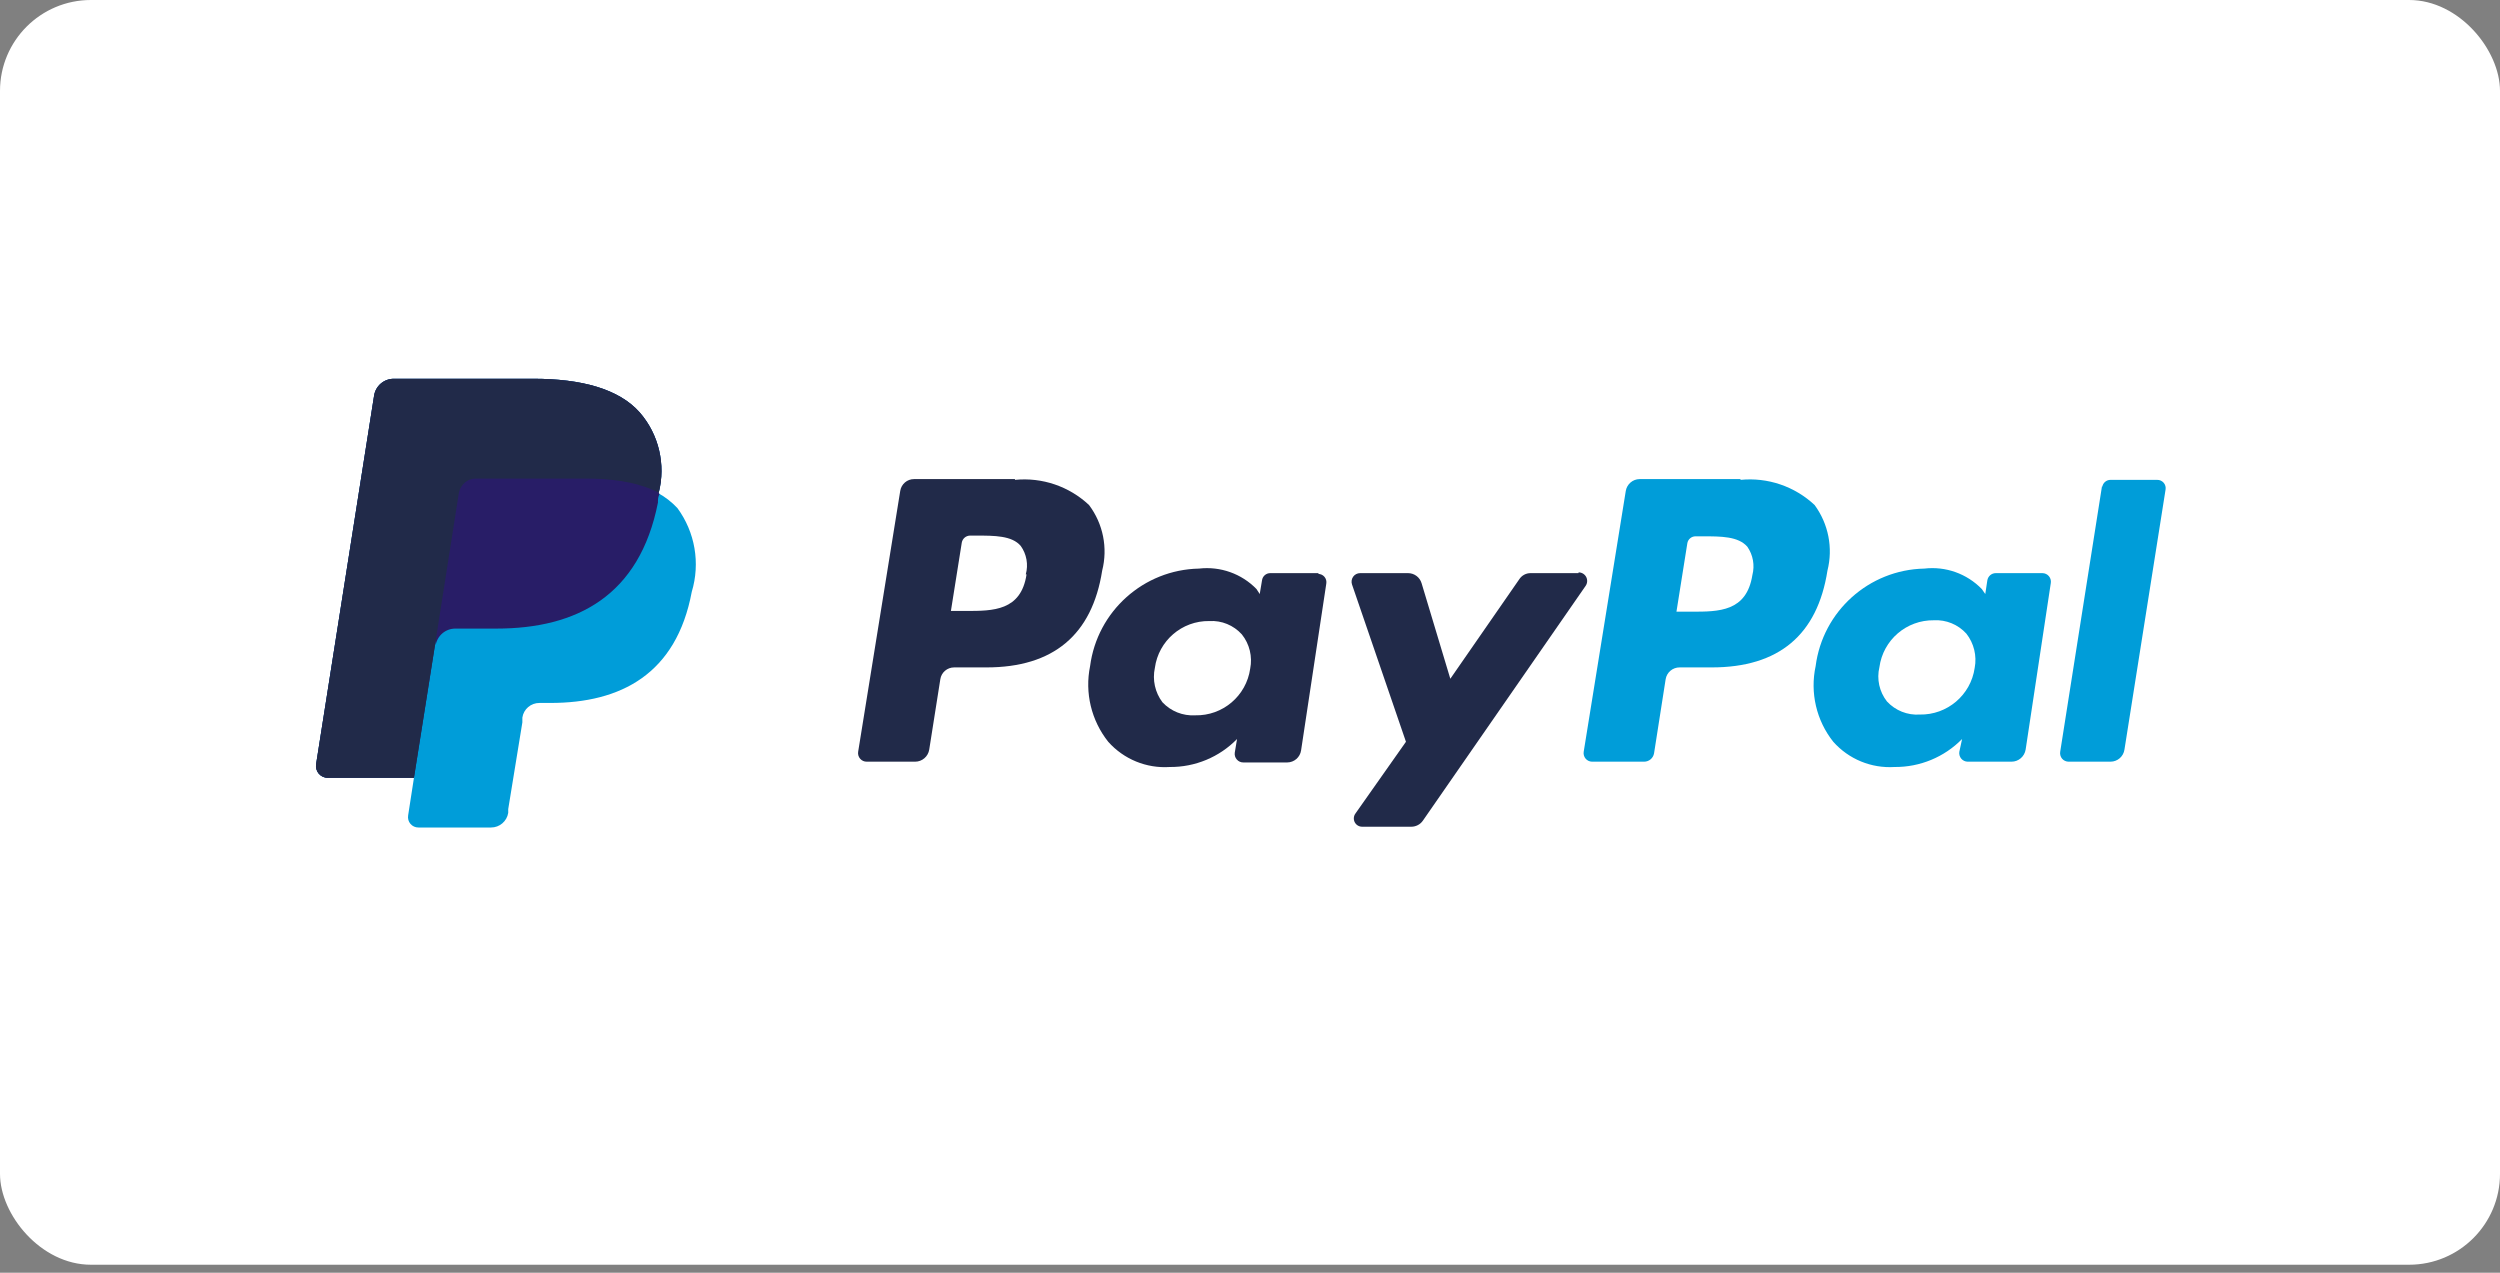 <?xml version="1.0" encoding="UTF-8"?>
<svg width="55px" height="28px" viewBox="0 0 55 28" version="1.1" xmlns="http://www.w3.org/2000/svg" xmlns:xlink="http://www.w3.org/1999/xlink">
    <rect x="0" y="0" width="55" height="28" fill="#808080" stroke="none"/>
    <title>payment/paypal</title>
    <g id="Symbols" stroke="none" stroke-width="1" fill="none" fill-rule="evenodd">
        <g id="desktop/footer" transform="translate(-1135, -145)" fill-rule="nonzero">
            <g transform="translate(0, 1)" id="Group">
                <g id="Footer-Copy" transform="translate(1, 0)">
                    <g id="Social-Payment" transform="translate(1103, 44)">
                        <g id="Group-22" transform="translate(30, 7)">
                            <g id="Group-5" transform="translate(1, 73)">
                                <g id="payment" transform="translate(0, 20)">
                                    <rect id="background" fill="#FFFFFF" x="0" y="0" width="55" height="27.824" rx="2"></rect>
                                    <g id="paypal" transform="translate(6.5, 8)">
                                        <path d="M31.791,2.54 L29.572,2.54 C29.421,2.541 29.292,2.651 29.267,2.801 L28.341,8.541 C28.333,8.595 28.349,8.649 28.384,8.691 C28.419,8.732 28.47,8.756 28.524,8.757 L29.672,8.757 C29.779,8.756 29.87,8.68 29.889,8.574 L30.144,6.944 C30.168,6.792 30.3,6.681 30.454,6.683 L31.159,6.683 C32.634,6.683 33.483,5.968 33.704,4.553 C33.83,4.055 33.726,3.526 33.422,3.111 C32.984,2.7 32.389,2.497 31.791,2.557 M32.052,4.653 C31.924,5.457 31.314,5.457 30.721,5.457 L30.382,5.457 L30.621,3.954 C30.634,3.864 30.713,3.798 30.804,3.799 L30.959,3.799 C31.364,3.799 31.741,3.799 31.941,4.027 C32.068,4.209 32.108,4.438 32.052,4.653" id="Shape" fill="#009DD9"></path>
                                        <path d="M15.829,2.54 L13.61,2.54 C13.458,2.539 13.328,2.65 13.305,2.801 L12.379,8.541 C12.371,8.596 12.387,8.651 12.424,8.693 C12.46,8.734 12.513,8.758 12.568,8.757 L13.633,8.757 C13.787,8.757 13.919,8.644 13.943,8.491 L14.187,6.944 C14.209,6.793 14.34,6.682 14.492,6.683 L15.202,6.683 C16.672,6.683 17.526,5.968 17.748,4.553 C17.875,4.054 17.769,3.524 17.459,3.111 C17.022,2.7 16.427,2.497 15.829,2.557 M16.084,4.637 C15.962,5.441 15.346,5.441 14.753,5.441 L14.42,5.441 L14.659,3.938 C14.675,3.849 14.751,3.784 14.842,3.783 L14.975,3.783 C15.38,3.783 15.762,3.783 15.956,4.01 C16.086,4.191 16.127,4.422 16.067,4.637" id="Shape" fill="#212A49"></path>
                                        <path d="M22.518,4.609 L21.447,4.609 C21.354,4.608 21.275,4.677 21.264,4.77 L21.214,5.069 L21.142,4.958 C20.813,4.62 20.346,4.455 19.878,4.509 C18.658,4.534 17.64,5.446 17.482,6.655 C17.362,7.242 17.509,7.851 17.881,8.319 C18.222,8.703 18.722,8.908 19.234,8.874 C19.791,8.879 20.326,8.657 20.715,8.258 L20.665,8.558 C20.657,8.612 20.673,8.668 20.71,8.709 C20.746,8.751 20.799,8.775 20.854,8.774 L21.819,8.774 C21.972,8.773 22.102,8.66 22.124,8.508 L22.678,4.842 C22.688,4.788 22.674,4.732 22.638,4.69 C22.603,4.648 22.55,4.625 22.495,4.626 M21.004,6.711 C20.919,7.31 20.399,7.751 19.794,7.737 C19.523,7.753 19.259,7.648 19.073,7.449 C18.911,7.233 18.85,6.958 18.907,6.694 C18.988,6.097 19.502,5.654 20.105,5.663 C20.376,5.647 20.639,5.755 20.821,5.957 C20.99,6.168 21.057,6.445 21.004,6.711" id="Shape" fill="#212A49"></path>
                                        <path d="M38.48,4.609 L37.409,4.609 C37.315,4.608 37.235,4.677 37.221,4.77 L37.176,5.069 L37.099,4.958 C36.77,4.62 36.303,4.454 35.834,4.509 C34.616,4.535 33.6,5.447 33.444,6.655 C33.318,7.24 33.46,7.851 33.832,8.319 C34.172,8.702 34.669,8.906 35.18,8.874 C35.738,8.879 36.275,8.657 36.666,8.258 L36.605,8.541 C36.597,8.595 36.613,8.649 36.648,8.691 C36.683,8.732 36.734,8.756 36.788,8.757 L37.753,8.757 C37.908,8.757 38.039,8.644 38.064,8.491 L38.618,4.825 C38.626,4.772 38.611,4.717 38.576,4.676 C38.541,4.634 38.49,4.61 38.435,4.609 M36.943,6.694 C36.857,7.292 36.338,7.732 35.734,7.72 C35.463,7.738 35.198,7.632 35.013,7.432 C34.846,7.219 34.784,6.941 34.847,6.678 C34.928,6.08 35.442,5.638 36.045,5.646 C36.315,5.631 36.578,5.739 36.76,5.94 C36.927,6.153 36.994,6.428 36.943,6.694" id="Shape" fill="#009DD9"></path>
                                        <path d="M28.225,4.609 L27.176,4.609 C27.073,4.607 26.976,4.66 26.921,4.748 L25.407,6.933 L24.775,4.831 C24.736,4.7 24.617,4.611 24.481,4.609 L23.422,4.609 C23.361,4.609 23.304,4.639 23.269,4.688 C23.234,4.738 23.225,4.801 23.244,4.858 L24.431,8.319 L23.322,9.894 C23.279,9.95 23.272,10.026 23.304,10.089 C23.336,10.151 23.401,10.19 23.472,10.188 L24.548,10.188 C24.649,10.188 24.745,10.139 24.803,10.055 L28.386,4.886 C28.424,4.829 28.428,4.754 28.396,4.693 C28.363,4.631 28.3,4.593 28.23,4.592" id="Shape" fill="#212A49"></path>
                                        <path d="M39.744,2.695 L38.824,8.541 C38.816,8.595 38.831,8.649 38.866,8.691 C38.901,8.732 38.952,8.756 39.007,8.757 L39.933,8.757 C40.086,8.756 40.216,8.643 40.238,8.491 L41.142,2.773 C41.152,2.719 41.137,2.663 41.102,2.622 C41.066,2.58 41.014,2.556 40.959,2.557 L39.933,2.557 C39.842,2.556 39.764,2.622 39.75,2.712" id="Shape" fill="#009DD9"></path>
                                        <path d="M7.992,2.84 C8.15,2.219 7.995,1.56 7.576,1.076 C7.116,0.555 6.289,0.333 5.236,0.333 L2.163,0.333 C1.947,0.333 1.763,0.491 1.73,0.704 L0.455,8.807 C0.442,8.884 0.463,8.962 0.513,9.021 C0.564,9.08 0.638,9.114 0.715,9.112 L2.607,9.112 L2.479,9.939 C2.468,10.006 2.486,10.074 2.53,10.125 C2.574,10.177 2.639,10.206 2.707,10.205 L4.304,10.205 C4.491,10.205 4.651,10.069 4.681,9.883 L4.681,9.8 L4.992,7.892 L4.992,7.787 C5.019,7.601 5.18,7.463 5.369,7.465 L5.607,7.465 C7.155,7.465 8.38,6.833 8.719,5.019 C8.909,4.39 8.792,3.708 8.403,3.178 C8.276,3.042 8.128,2.927 7.964,2.84" id="Shape" fill="#009DD9"></path>
                                        <path d="M7.992,2.84 C8.15,2.219 7.995,1.56 7.576,1.076 C7.116,0.555 6.289,0.333 5.236,0.333 L2.163,0.333 C1.947,0.333 1.763,0.491 1.73,0.704 L0.455,8.807 C0.442,8.884 0.463,8.962 0.513,9.021 C0.564,9.08 0.638,9.114 0.715,9.112 L2.607,9.112 L3.084,6.101 L3.084,6.201 C3.117,5.987 3.3,5.829 3.516,5.829 L4.42,5.829 C6.19,5.829 7.571,5.108 7.975,3.056 C7.975,2.989 7.975,2.934 8.009,2.873" id="Shape" fill="#281D67"></path>
                                        <path d="M3.594,2.851 C3.616,2.726 3.696,2.619 3.81,2.562 C3.863,2.54 3.919,2.528 3.977,2.529 L6.378,2.529 C6.645,2.527 6.912,2.545 7.177,2.585 L7.376,2.623 C7.44,2.637 7.503,2.653 7.565,2.673 L7.659,2.701 C7.774,2.738 7.885,2.784 7.992,2.84 C8.15,2.219 7.995,1.56 7.576,1.076 C7.116,0.555 6.289,0.333 5.236,0.333 L2.163,0.333 C1.947,0.333 1.763,0.491 1.73,0.704 L0.455,8.807 C0.442,8.884 0.463,8.962 0.513,9.021 C0.564,9.08 0.638,9.114 0.715,9.112 L2.607,9.112 L3.084,6.101 L3.594,2.851 Z" id="Shape" fill="#212A49"></path>
                                    </g>
                                </g>
                            </g>
                        </g>
                    </g>
                </g>
            </g>
        </g>
    </g>
</svg>